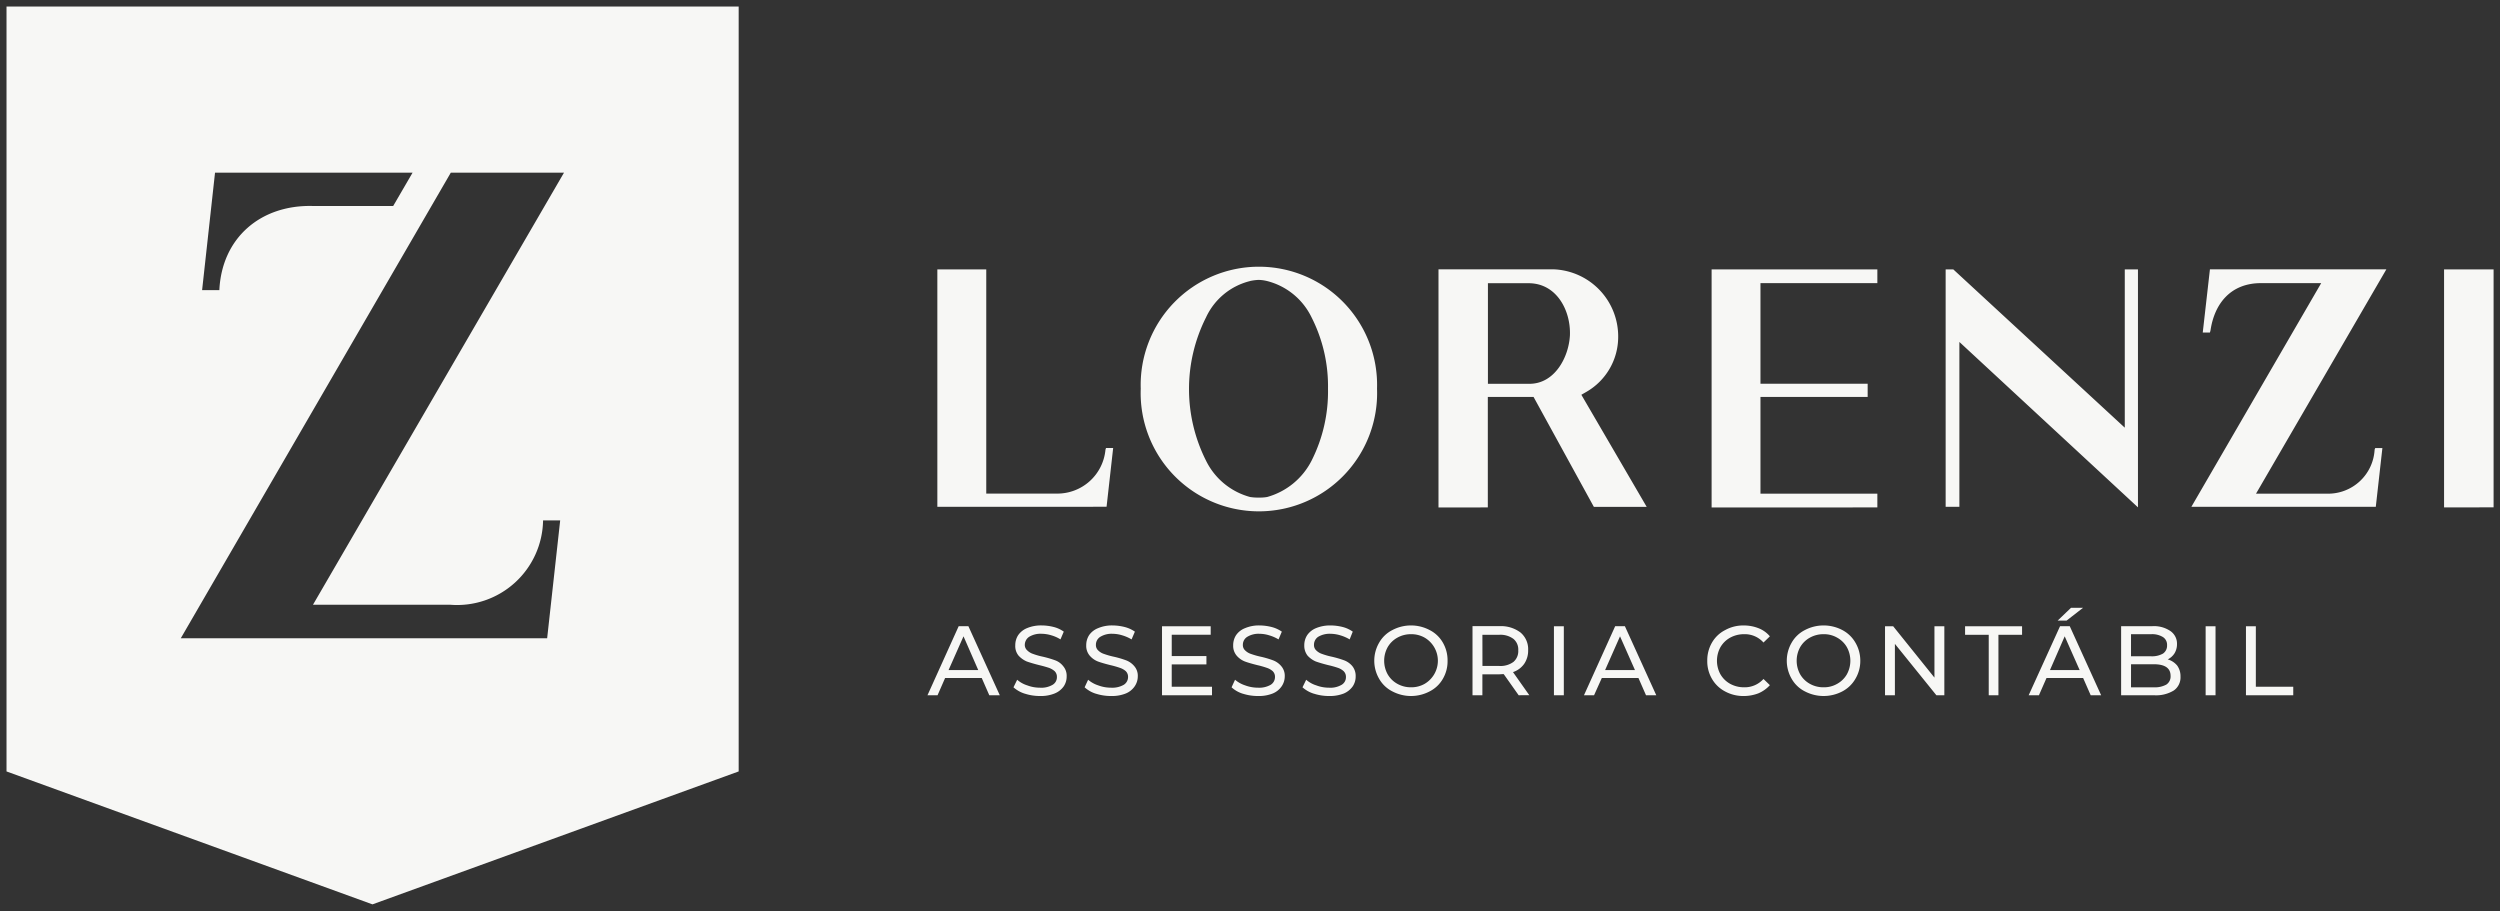 <svg xmlns="http://www.w3.org/2000/svg" width="191.831" height="69.929" viewBox="0 0 191.831 69.929">
  <rect x="0" y="0" width="191.831" height="69.929" fill="#333333" stroke="none"/>
  <g id="LOGO" transform="translate(0.5 0.5)" style="isolation: isolate">
    <path id="LOGO-2" data-name="LOGO" d="M0,58.694V0H56.18V58.694l-28.1,10.2ZM13.372,48.475H41.484l1-9.043H41.171a6.6,6.6,0,0,1-7.14,6.47H23.516L42.778,12.748H34.092Zm1.636-26.714h1.323c.194-4.031,3.183-6.545,7.14-6.456h6.2l1.488-2.558H16ZM137.988,52.55a2.431,2.431,0,0,1-1.012-.967,2.76,2.76,0,0,1,0-2.767,2.431,2.431,0,0,1,1.012-.967,3.091,3.091,0,0,1,2.885,0,2.492,2.492,0,0,1,1,.967,2.713,2.713,0,0,1,.372,1.383,2.672,2.672,0,0,1-.372,1.383,2.492,2.492,0,0,1-1,.967,3.091,3.091,0,0,1-2.885,0Zm.386-4.12a1.947,1.947,0,0,0-.743.729,2.156,2.156,0,0,0,0,2.083,1.947,1.947,0,0,0,.743.729,2.107,2.107,0,0,0,1.057.267,2.015,2.015,0,0,0,1.041-.267,1.948,1.948,0,0,0,.743-.729,2.162,2.162,0,0,0,0-2.083,1.948,1.948,0,0,0-.743-.729,2.015,2.015,0,0,0-1.041-.267A2.107,2.107,0,0,0,138.374,48.43Zm-6.515,4.12a2.5,2.5,0,0,1-1-.967,2.663,2.663,0,0,1-.356-1.383,2.7,2.7,0,0,1,.356-1.383,2.442,2.442,0,0,1,1.012-.967,2.862,2.862,0,0,1,1.428-.357,3.056,3.056,0,0,1,1.13.209,2.162,2.162,0,0,1,.878.625l-.491.476a1.912,1.912,0,0,0-1.487-.64,2.2,2.2,0,0,0-1.071.267,1.956,1.956,0,0,0-.744.729,2.162,2.162,0,0,0,0,2.083,1.956,1.956,0,0,0,.744.729,2.2,2.2,0,0,0,1.071.267,1.936,1.936,0,0,0,1.487-.639l.491.475a2.5,2.5,0,0,1-.878.625,3.131,3.131,0,0,1-1.13.208A2.922,2.922,0,0,1,131.859,52.55Zm-25.524,0a2.434,2.434,0,0,1-1.011-.967,2.754,2.754,0,0,1,0-2.767,2.434,2.434,0,0,1,1.011-.967,3.062,3.062,0,0,1,2.871,0,2.442,2.442,0,0,1,1.012.967,2.7,2.7,0,0,1,.357,1.383,2.664,2.664,0,0,1-.357,1.383,2.442,2.442,0,0,1-1.012.967,3.062,3.062,0,0,1-2.871,0Zm.387-4.12a1.947,1.947,0,0,0-.743.729,2.156,2.156,0,0,0,0,2.083,1.947,1.947,0,0,0,.743.729,2.106,2.106,0,0,0,1.056.267,2.05,2.05,0,0,0,1.041-.267,2.054,2.054,0,0,0,0-3.541,2.05,2.05,0,0,0-1.041-.267A2.106,2.106,0,0,0,106.722,48.43Zm-6.4,4.3a2.339,2.339,0,0,1-.878-.491l.283-.58a2.156,2.156,0,0,0,.774.431,2.718,2.718,0,0,0,.967.178,1.7,1.7,0,0,0,.982-.223.67.67,0,0,0,.327-.595A.6.6,0,0,0,102.6,51a1.22,1.22,0,0,0-.431-.253,7.41,7.41,0,0,0-.743-.209c-.4-.1-.715-.194-.967-.283a1.843,1.843,0,0,1-.625-.446,1.231,1.231,0,0,1-.253-.8,1.42,1.42,0,0,1,.223-.773,1.524,1.524,0,0,1,.67-.535,2.835,2.835,0,0,1,1.13-.209,3.857,3.857,0,0,1,.923.119,2.332,2.332,0,0,1,.773.357l-.238.595a3.069,3.069,0,0,0-.715-.312,2.659,2.659,0,0,0-.743-.119,1.714,1.714,0,0,0-.967.238.734.734,0,0,0-.312.61.551.551,0,0,0,.178.431,1.117,1.117,0,0,0,.446.268,5.217,5.217,0,0,0,.729.208,8.029,8.029,0,0,1,.967.283,1.513,1.513,0,0,1,.625.446,1.192,1.192,0,0,1,.253.788,1.339,1.339,0,0,1-.223.759,1.607,1.607,0,0,1-.684.55,2.926,2.926,0,0,1-1.146.194A3.759,3.759,0,0,1,100.327,52.729Zm-5.459,0a2.262,2.262,0,0,1-.862-.491l.267-.58a2.286,2.286,0,0,0,.774.431,2.793,2.793,0,0,0,.981.178,1.769,1.769,0,0,0,.982-.223.7.7,0,0,0,.328-.595A.6.6,0,0,0,97.158,51a1.288,1.288,0,0,0-.445-.253,6.944,6.944,0,0,0-.729-.209c-.4-.1-.729-.194-.967-.283a1.6,1.6,0,0,1-.625-.446,1.163,1.163,0,0,1-.267-.8,1.42,1.42,0,0,1,.223-.773,1.49,1.49,0,0,1,.684-.535,2.713,2.713,0,0,1,1.116-.209,3.844,3.844,0,0,1,.922.119,2.416,2.416,0,0,1,.788.357l-.253.595a3.062,3.062,0,0,0-.714-.312,2.579,2.579,0,0,0-.743-.119,1.66,1.66,0,0,0-.952.238.714.714,0,0,0-.328.61.549.549,0,0,0,.179.431,1.12,1.12,0,0,0,.446.268,6.016,6.016,0,0,0,.729.208,7.263,7.263,0,0,1,.967.283,1.516,1.516,0,0,1,.626.446,1.126,1.126,0,0,1,.267.788,1.351,1.351,0,0,1-.238.759,1.527,1.527,0,0,1-.685.55,2.847,2.847,0,0,1-1.13.194A3.789,3.789,0,0,1,94.867,52.729Zm-11.274,0a2.273,2.273,0,0,1-.863-.491l.268-.58a2.282,2.282,0,0,0,.773.431,2.8,2.8,0,0,0,.982.178,1.771,1.771,0,0,0,.982-.223.7.7,0,0,0,.327-.595A.6.6,0,0,0,85.883,51a1.284,1.284,0,0,0-.446-.253,6.944,6.944,0,0,0-.729-.209c-.4-.1-.728-.194-.967-.283a1.594,1.594,0,0,1-.625-.446,1.163,1.163,0,0,1-.267-.8,1.419,1.419,0,0,1,.222-.773,1.5,1.5,0,0,1,.685-.535,2.706,2.706,0,0,1,1.115-.209,3.857,3.857,0,0,1,.923.119,2.416,2.416,0,0,1,.788.357l-.253.595a3.079,3.079,0,0,0-.714-.312,2.581,2.581,0,0,0-.744-.119,1.662,1.662,0,0,0-.952.238.715.715,0,0,0-.327.61.551.551,0,0,0,.178.431,1.123,1.123,0,0,0,.446.268,5.921,5.921,0,0,0,.729.208,7.263,7.263,0,0,1,.967.283,1.513,1.513,0,0,1,.625.446,1.123,1.123,0,0,1,.268.788,1.345,1.345,0,0,1-.238.759,1.519,1.519,0,0,1-.684.55,2.847,2.847,0,0,1-1.13.194A3.789,3.789,0,0,1,83.593,52.729Zm-5.444,0a2.335,2.335,0,0,1-.878-.491l.283-.58a2.151,2.151,0,0,0,.773.431,2.72,2.72,0,0,0,.967.178,1.7,1.7,0,0,0,.981-.223.671.671,0,0,0,.328-.595A.6.6,0,0,0,80.425,51a1.378,1.378,0,0,0-.432-.253c-.178-.06-.431-.134-.743-.209-.4-.1-.714-.194-.967-.283a1.835,1.835,0,0,1-.625-.446,1.152,1.152,0,0,1-.253-.8,1.413,1.413,0,0,1,.223-.773A1.527,1.527,0,0,1,78.3,47.7a2.789,2.789,0,0,1,1.13-.209,3.857,3.857,0,0,1,.923.119,2.323,2.323,0,0,1,.773.357l-.253.595a2.7,2.7,0,0,0-.7-.312,2.66,2.66,0,0,0-.744-.119,1.679,1.679,0,0,0-.967.238.751.751,0,0,0-.327.61.562.562,0,0,0,.193.431,1.13,1.13,0,0,0,.446.268,5.254,5.254,0,0,0,.729.208,8.029,8.029,0,0,1,.967.283,1.38,1.38,0,0,1,.61.446,1.126,1.126,0,0,1,.267.788,1.332,1.332,0,0,1-.223.759,1.564,1.564,0,0,1-.7.55,2.8,2.8,0,0,1-1.13.194A3.693,3.693,0,0,1,78.149,52.729Zm93.693.119V47.553h.758v4.64h2.871v.654Zm-3.094,0V47.553h.759v5.295Zm-6.485,0v-5.3h2.381a2.24,2.24,0,0,1,1.4.372,1.17,1.17,0,0,1,.506,1,1.343,1.343,0,0,1-.193.714,1.29,1.29,0,0,1-.52.461,1.468,1.468,0,0,1,.729.476,1.4,1.4,0,0,1,.253.848,1.222,1.222,0,0,1-.506,1.057,2.6,2.6,0,0,1-1.517.372Zm.759-.61h1.741a1.827,1.827,0,0,0,.967-.208.745.745,0,0,0,.328-.67q0-.892-1.294-.892h-1.741Zm0-2.38h1.547a1.71,1.71,0,0,0,.907-.208.732.732,0,0,0,.312-.64.7.7,0,0,0-.312-.625,1.573,1.573,0,0,0-.907-.223h-1.547Zm-3.093,2.99-.581-1.324h-2.811l-.581,1.324h-.788l2.409-5.3h.744l2.409,5.3ZM156.8,50.914h2.276l-1.146-2.588Zm-4.7,1.934v-4.64h-1.815v-.654h4.373v.654h-1.814v4.64Zm-4.017,0L144.9,48.906v3.942h-.758V47.553h.625l3.168,3.941V47.553h.759v5.295Zm-22.281,0-.58-1.324h-2.811l-.595,1.324h-.774l2.395-5.3h.744l2.409,5.3Zm-3.138-1.934h2.29l-1.146-2.588Zm-3.927,1.934V47.553h.759v5.295Zm-2.707,0-1.146-1.622c-.133,0-.253.015-.327.015h-1.31v1.606h-.758v-5.3h2.067a2.478,2.478,0,0,1,1.621.491,1.67,1.67,0,0,1,.581,1.354,1.793,1.793,0,0,1-.3,1.041,1.723,1.723,0,0,1-.862.639l1.249,1.77ZM113.252,50.6h1.28a1.672,1.672,0,0,0,1.1-.312A1.085,1.085,0,0,0,116,49.4a1.054,1.054,0,0,0-.372-.877,1.672,1.672,0,0,0-1.1-.313h-1.28ZM88.664,52.848V47.553H92.4v.654h-2.99v1.636h2.662v.639H89.409v1.711H92.5v.654Zm-13.253,0-.58-1.324H72.021l-.58,1.324h-.773l2.395-5.3h.743l2.41,5.3Zm-3.124-1.934h2.276l-1.13-2.588Zm85.1-3.793,1.026-.982h.923l-1.264.982Zm-70.355-17.8a9.07,9.07,0,1,1,18.131,0,9.072,9.072,0,1,1-18.131,0Zm8.389-8.255a5.058,5.058,0,0,0-3.377,2.782,12.225,12.225,0,0,0,0,11.006,5.312,5.312,0,0,0,3.377,2.782,3.645,3.645,0,0,0,.669.044,3.121,3.121,0,0,0,.64-.044,5.478,5.478,0,0,0,3.407-2.782,11.769,11.769,0,0,0,1.264-5.533,11.652,11.652,0,0,0-1.264-5.473,5.209,5.209,0,0,0-3.407-2.782,3.121,3.121,0,0,0-.64-.089A3.919,3.919,0,0,0,95.418,21.062Zm35.415,17.374V20.17h12.718v1.056h-8.969v7.719h8.225v1.012h-8.225v7.422h8.969v1.057Zm-20.957,0V20.169h8.895a5.15,5.15,0,0,1,4.893,5.191,4.865,4.865,0,0,1-2.439,4.209l-.387.223,5.013,8.6H121.8l-4.626-8.434h-3.51v8.478Zm3.793-9.49h3.124c1.978.045,3.079-2.022,3.168-3.718.075-1.889-1.012-4-3.168-4h-3.124Zm73.367,9.485V20.174h3.8V38.43ZM149.848,25.739V38.388h-1.054V20.174h.59l13.155,12.143V20.174h1.012V38.43Zm17.8,12.651,9.963-17.165H173c-2.365,0-3.585,1.606-3.883,3.629l-.044.164h-.551l.551-4.849H182.61l-10,17.21h5.4a3.572,3.572,0,0,0,3.7-3.377l.045-.119h.551l-.506,4.507Zm-96.223,0V20.174h3.753v17.2h5.4A3.706,3.706,0,0,0,84.326,34l.043-.126h.547l-.506,4.511Z" fill="#f7f7f5" stroke="rgba(0,0,0,0)" stroke-miterlimit="10" stroke-width="1"/>
  </g>
</svg>
